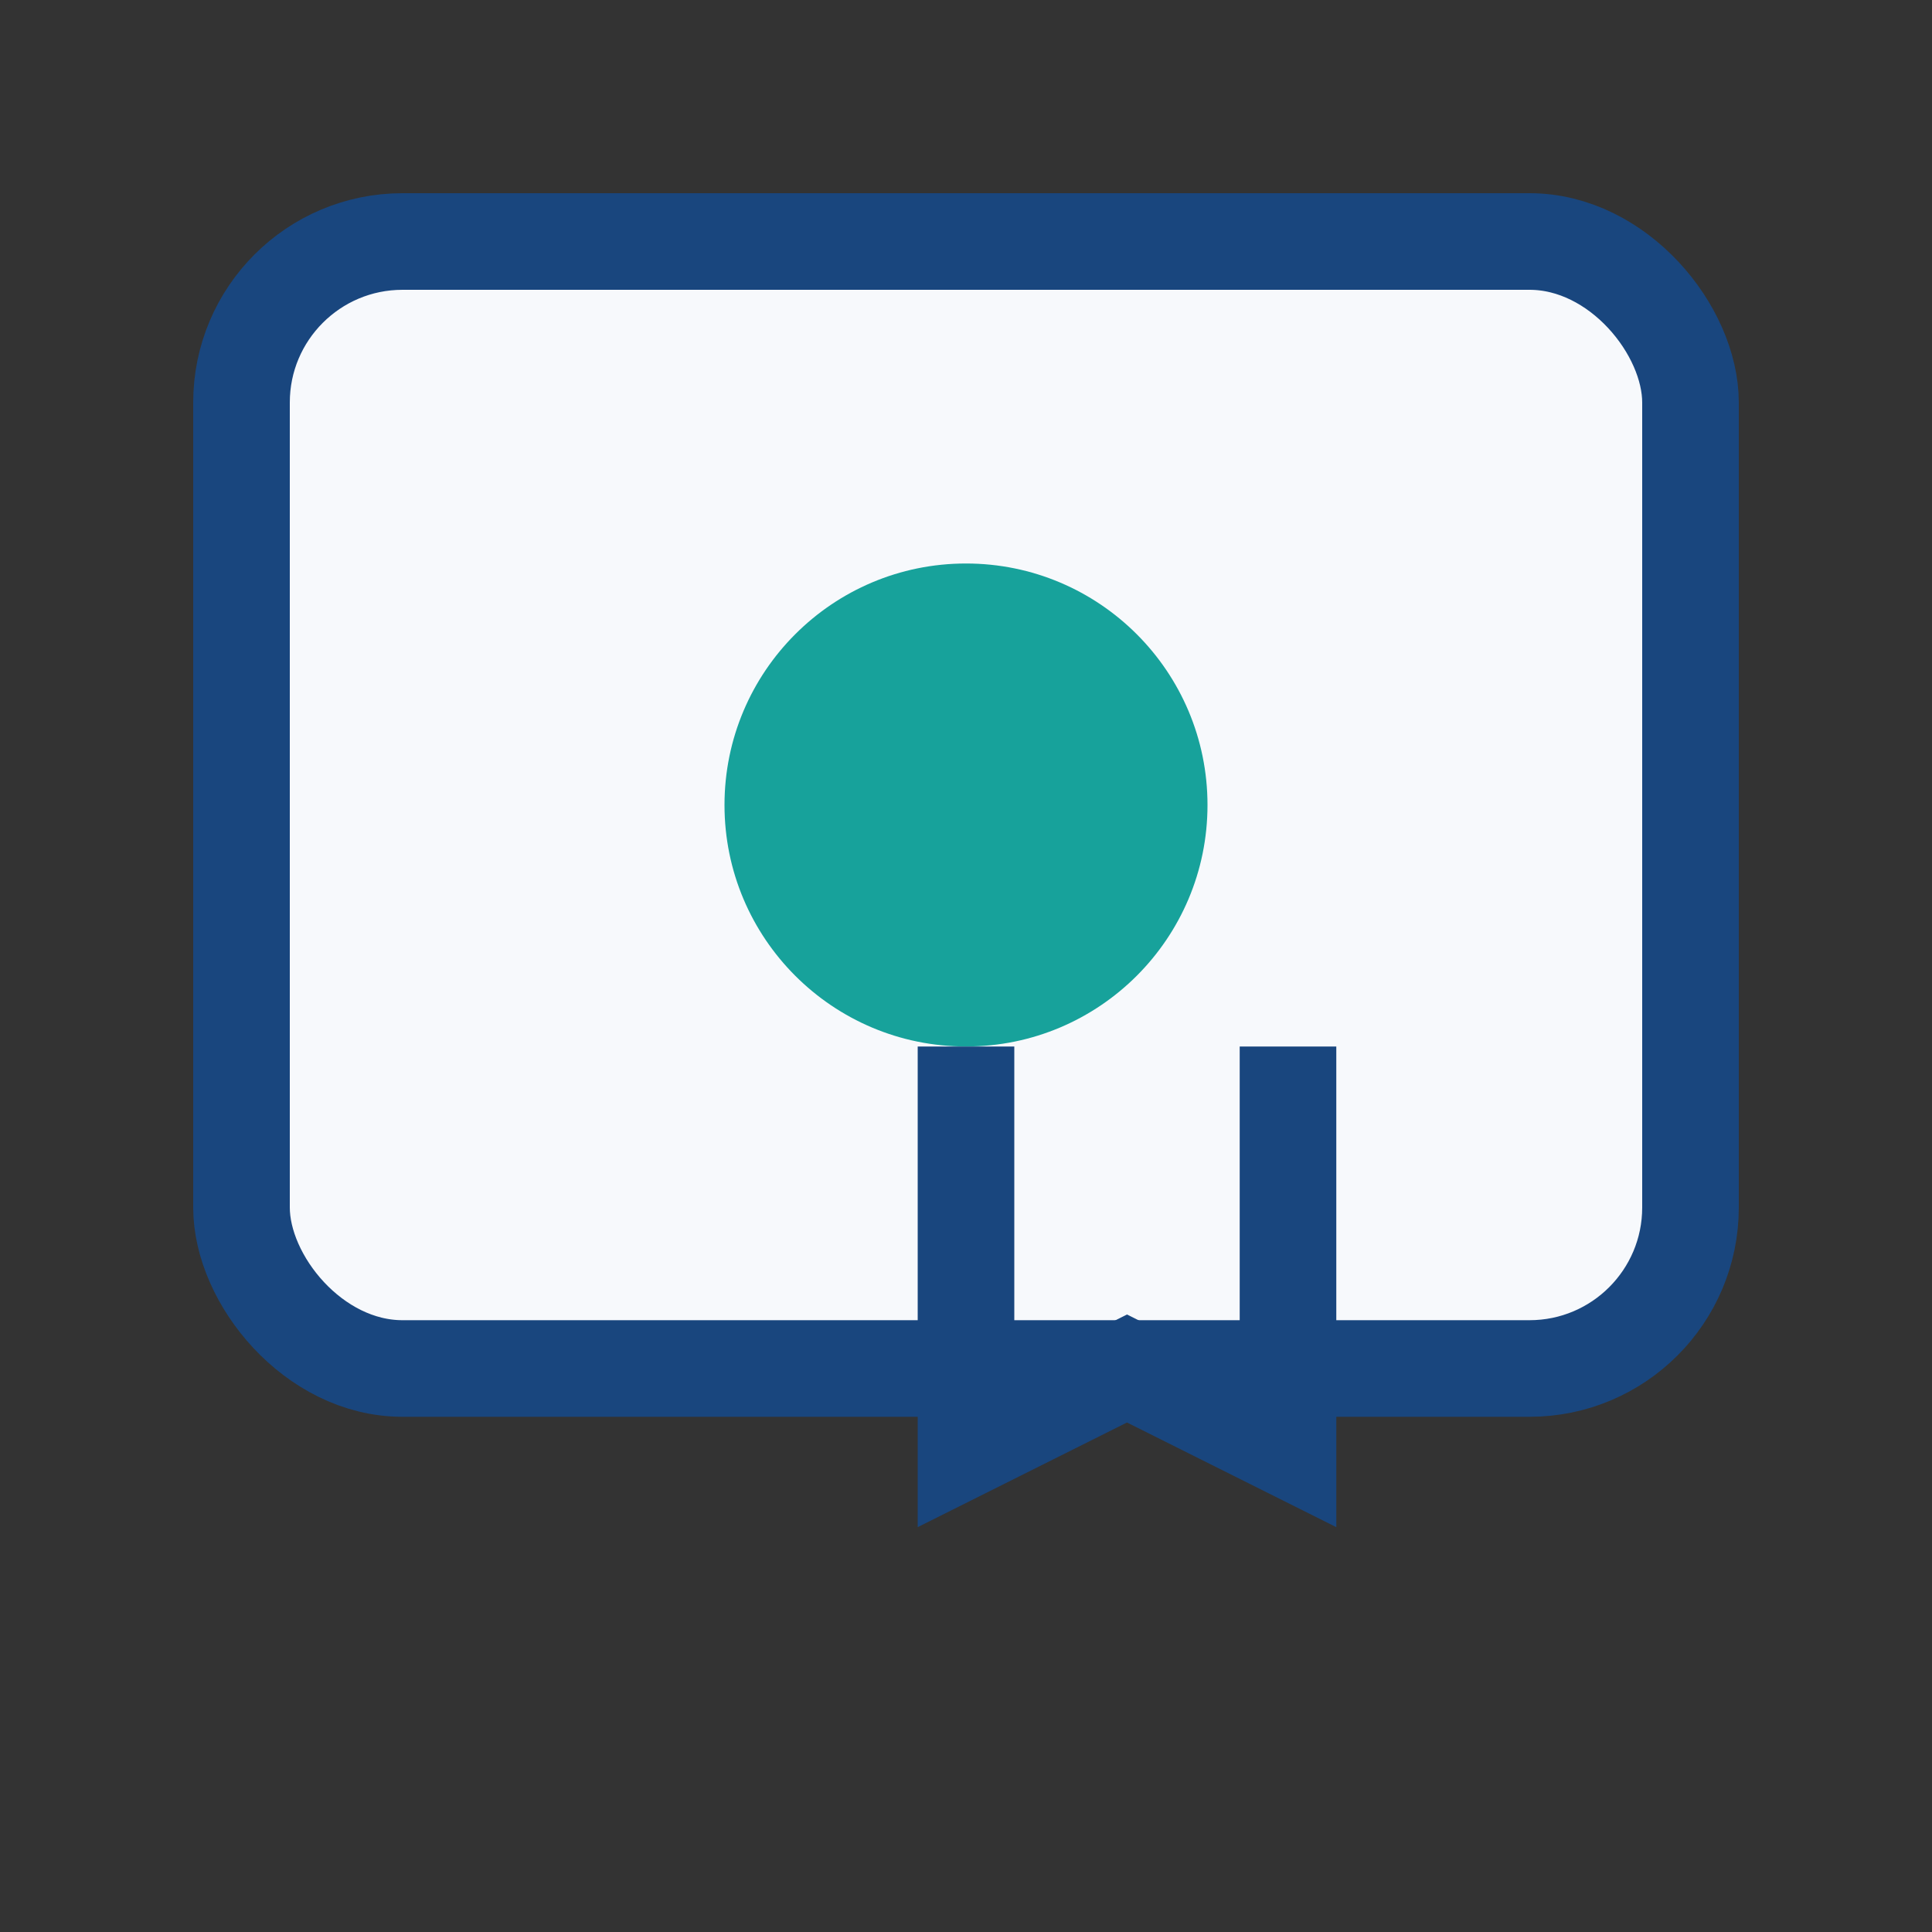 <?xml version="1.0" encoding="UTF-8"?>
<svg xmlns="http://www.w3.org/2000/svg" width="28" height="28" viewBox="0 0 24 24"><rect x="0" y="0" width="24" height="24" fill="#333333" stroke="none"/><rect x="3" y="3" width="18" height="14" rx="2" fill="#F7F9FC" stroke="#19467E" stroke-width="1.2"/><circle cx="12" cy="10" r="3" fill="#17A29B"/><path d="M12 13v5l2-1 2 1V13" stroke="#19467E" stroke-width="1.2" fill="none"/></svg>